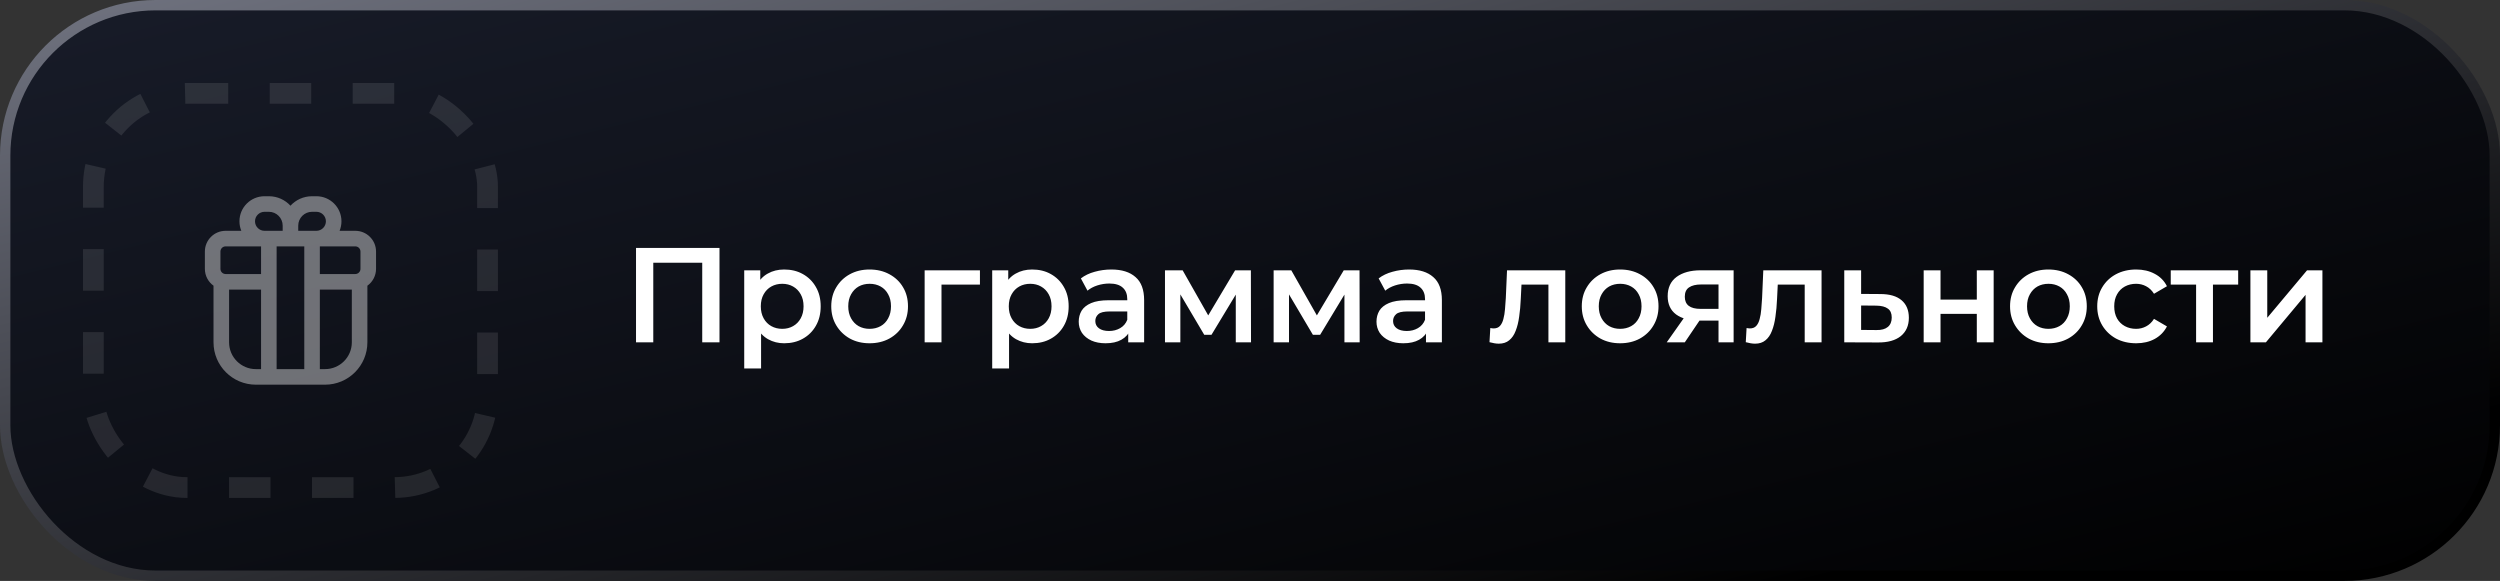<?xml version="1.0" encoding="UTF-8"?> <svg xmlns="http://www.w3.org/2000/svg" width="241" height="56" viewBox="0 0 241 56" fill="none"><rect x="0" y="0" width="241" height="56" fill="#333333" stroke="none"/> <rect x="0.5" y="0.5" width="240" height="55" rx="14.5" fill="url(#paint0_linear_232_4641)"></rect> <path fill-rule="evenodd" clip-rule="evenodd" d="M30.083 18.917C29.259 18.917 28.518 19.268 28 19.83C27.482 19.268 26.741 18.917 25.917 18.917H25.5C24.165 18.917 23.083 19.999 23.083 21.333C23.083 21.658 23.147 21.967 23.263 22.25H21.75C20.645 22.25 19.75 23.145 19.75 24.25V25.917C19.75 26.586 20.078 27.178 20.583 27.541V33C20.583 35.255 22.411 37.083 24.666 37.083H31.333C33.588 37.083 35.416 35.255 35.416 33V27.542C35.921 27.178 36.25 26.586 36.25 25.917V24.25C36.25 23.145 35.355 22.25 34.25 22.25H32.737C32.853 21.967 32.917 21.658 32.917 21.333C32.917 19.999 31.835 18.917 30.5 18.917H30.083ZM28.75 22.25V21.75C28.75 21.014 29.347 20.417 30.083 20.417H30.5C31.006 20.417 31.417 20.827 31.417 21.333C31.417 21.836 31.013 22.243 30.512 22.25H30.083H28.75ZM27.25 22.25V21.75C27.25 21.014 26.653 20.417 25.917 20.417H25.5C24.994 20.417 24.583 20.827 24.583 21.333C24.583 21.836 24.987 22.243 25.488 22.25L25.916 22.25L27.25 22.25ZM25.166 23.75H21.75C21.474 23.75 21.25 23.974 21.25 24.25V25.917C21.25 26.193 21.474 26.417 21.75 26.417H24.25V26.417H25.166V23.75ZM25.166 27.917H22.083V33C22.083 34.427 23.24 35.583 24.666 35.583H25.166L25.166 27.917ZM30.833 35.583H31.333C32.76 35.583 33.916 34.427 33.916 33V27.917H30.833L30.833 35.583ZM30.833 26.417H31.75V26.417H34.25C34.526 26.417 34.75 26.193 34.75 25.917V24.25C34.75 23.974 34.526 23.75 34.25 23.75H30.833V26.417ZM26.666 23.75H27.25H28H28.75H29.333L29.333 35.583H26.666L26.666 23.75Z" fill="white" fill-opacity="0.4"></path> <rect x="9" y="9" width="38" height="38" rx="9" stroke="white" stroke-opacity="0.1" stroke-width="2" stroke-dasharray="4 4"></rect> <path d="M61.312 33V23.9H69.359V33H67.695V24.914L68.085 25.33H62.586L62.976 24.914V33H61.312ZM75.591 33.091C75.028 33.091 74.512 32.961 74.044 32.701C73.585 32.441 73.216 32.051 72.939 31.531C72.67 31.002 72.536 30.335 72.536 29.529C72.536 28.714 72.666 28.047 72.926 27.527C73.195 27.007 73.558 26.621 74.018 26.37C74.477 26.11 75.001 25.98 75.591 25.98C76.275 25.98 76.878 26.127 77.398 26.422C77.927 26.717 78.343 27.128 78.646 27.657C78.958 28.186 79.114 28.81 79.114 29.529C79.114 30.248 78.958 30.877 78.646 31.414C78.343 31.943 77.927 32.354 77.398 32.649C76.878 32.944 76.275 33.091 75.591 33.091ZM71.743 35.522V26.058H73.29V27.696L73.238 29.542L73.368 31.388V35.522H71.743ZM75.409 31.7C75.799 31.7 76.145 31.613 76.449 31.44C76.761 31.267 77.008 31.015 77.19 30.686C77.372 30.357 77.463 29.971 77.463 29.529C77.463 29.078 77.372 28.693 77.19 28.372C77.008 28.043 76.761 27.791 76.449 27.618C76.145 27.445 75.799 27.358 75.409 27.358C75.019 27.358 74.668 27.445 74.356 27.618C74.044 27.791 73.797 28.043 73.615 28.372C73.433 28.693 73.342 29.078 73.342 29.529C73.342 29.971 73.433 30.357 73.615 30.686C73.797 31.015 74.044 31.267 74.356 31.44C74.668 31.613 75.019 31.7 75.409 31.7ZM83.825 33.091C83.115 33.091 82.482 32.939 81.927 32.636C81.373 32.324 80.935 31.899 80.614 31.362C80.293 30.825 80.133 30.214 80.133 29.529C80.133 28.836 80.293 28.225 80.614 27.696C80.935 27.159 81.373 26.738 81.927 26.435C82.482 26.132 83.115 25.98 83.825 25.98C84.544 25.98 85.181 26.132 85.736 26.435C86.299 26.738 86.737 27.154 87.049 27.683C87.37 28.212 87.53 28.827 87.53 29.529C87.53 30.214 87.37 30.825 87.049 31.362C86.737 31.899 86.299 32.324 85.736 32.636C85.181 32.939 84.544 33.091 83.825 33.091ZM83.825 31.7C84.224 31.7 84.579 31.613 84.891 31.44C85.203 31.267 85.446 31.015 85.619 30.686C85.801 30.357 85.892 29.971 85.892 29.529C85.892 29.078 85.801 28.693 85.619 28.372C85.446 28.043 85.203 27.791 84.891 27.618C84.579 27.445 84.228 27.358 83.838 27.358C83.439 27.358 83.084 27.445 82.772 27.618C82.469 27.791 82.226 28.043 82.044 28.372C81.862 28.693 81.771 29.078 81.771 29.529C81.771 29.971 81.862 30.357 82.044 30.686C82.226 31.015 82.469 31.267 82.772 31.44C83.084 31.613 83.435 31.7 83.825 31.7ZM89.135 33V26.058H94.466V27.436H90.383L90.76 27.072V33H89.135ZM99.496 33.091C98.933 33.091 98.417 32.961 97.949 32.701C97.49 32.441 97.121 32.051 96.844 31.531C96.576 31.002 96.441 30.335 96.441 29.529C96.441 28.714 96.571 28.047 96.831 27.527C97.1 27.007 97.464 26.621 97.923 26.37C98.382 26.11 98.907 25.98 99.496 25.98C100.181 25.98 100.783 26.127 101.303 26.422C101.832 26.717 102.248 27.128 102.551 27.657C102.863 28.186 103.019 28.81 103.019 29.529C103.019 30.248 102.863 30.877 102.551 31.414C102.248 31.943 101.832 32.354 101.303 32.649C100.783 32.944 100.181 33.091 99.496 33.091ZM95.648 35.522V26.058H97.195V27.696L97.143 29.542L97.273 31.388V35.522H95.648ZM99.314 31.7C99.704 31.7 100.051 31.613 100.354 31.44C100.666 31.267 100.913 31.015 101.095 30.686C101.277 30.357 101.368 29.971 101.368 29.529C101.368 29.078 101.277 28.693 101.095 28.372C100.913 28.043 100.666 27.791 100.354 27.618C100.051 27.445 99.704 27.358 99.314 27.358C98.924 27.358 98.573 27.445 98.261 27.618C97.949 27.791 97.702 28.043 97.52 28.372C97.338 28.693 97.247 29.078 97.247 29.529C97.247 29.971 97.338 30.357 97.52 30.686C97.702 31.015 97.949 31.267 98.261 31.44C98.573 31.613 98.924 31.7 99.314 31.7ZM108.76 33V31.596L108.669 31.297V28.84C108.669 28.363 108.526 27.995 108.24 27.735C107.954 27.466 107.52 27.332 106.94 27.332C106.55 27.332 106.164 27.393 105.783 27.514C105.41 27.635 105.094 27.804 104.834 28.021L104.197 26.838C104.569 26.552 105.011 26.34 105.523 26.201C106.043 26.054 106.58 25.98 107.135 25.98C108.14 25.98 108.916 26.223 109.462 26.708C110.016 27.185 110.294 27.926 110.294 28.931V33H108.76ZM106.576 33.091C106.056 33.091 105.601 33.004 105.211 32.831C104.821 32.649 104.517 32.402 104.301 32.09C104.093 31.769 103.989 31.41 103.989 31.011C103.989 30.621 104.08 30.27 104.262 29.958C104.452 29.646 104.76 29.399 105.185 29.217C105.609 29.035 106.173 28.944 106.875 28.944H108.89V30.023H106.992C106.437 30.023 106.064 30.114 105.874 30.296C105.683 30.469 105.588 30.686 105.588 30.946C105.588 31.241 105.705 31.475 105.939 31.648C106.173 31.821 106.498 31.908 106.914 31.908C107.312 31.908 107.668 31.817 107.98 31.635C108.3 31.453 108.53 31.184 108.669 30.829L108.942 31.804C108.786 32.211 108.504 32.528 108.097 32.753C107.698 32.978 107.191 33.091 106.576 33.091ZM112.304 33V26.058H114.007L116.802 30.985H116.126L119.064 26.058H120.585L120.598 33H119.129V27.8L119.389 27.969L116.789 32.272H116.087L113.474 27.852L113.786 27.774V33H112.304ZM122.778 33V26.058H124.481L127.276 30.985H126.6L129.538 26.058H131.059L131.072 33H129.603V27.8L129.863 27.969L127.263 32.272H126.561L123.948 27.852L124.26 27.774V33H122.778ZM137.464 33V31.596L137.373 31.297V28.84C137.373 28.363 137.23 27.995 136.944 27.735C136.658 27.466 136.224 27.332 135.644 27.332C135.254 27.332 134.868 27.393 134.487 27.514C134.114 27.635 133.798 27.804 133.538 28.021L132.901 26.838C133.273 26.552 133.715 26.34 134.227 26.201C134.747 26.054 135.284 25.98 135.839 25.98C136.844 25.98 137.62 26.223 138.166 26.708C138.72 27.185 138.998 27.926 138.998 28.931V33H137.464ZM135.28 33.091C134.76 33.091 134.305 33.004 133.915 32.831C133.525 32.649 133.221 32.402 133.005 32.09C132.797 31.769 132.693 31.41 132.693 31.011C132.693 30.621 132.784 30.27 132.966 29.958C133.156 29.646 133.464 29.399 133.889 29.217C134.313 29.035 134.877 28.944 135.579 28.944H137.594V30.023H135.696C135.141 30.023 134.768 30.114 134.578 30.296C134.387 30.469 134.292 30.686 134.292 30.946C134.292 31.241 134.409 31.475 134.643 31.648C134.877 31.821 135.202 31.908 135.618 31.908C136.016 31.908 136.372 31.817 136.684 31.635C137.004 31.453 137.234 31.184 137.373 30.829L137.646 31.804C137.49 32.211 137.208 32.528 136.801 32.753C136.402 32.978 135.895 33.091 135.28 33.091ZM143.587 32.987L143.665 31.622C143.726 31.631 143.782 31.639 143.834 31.648C143.886 31.657 143.934 31.661 143.977 31.661C144.246 31.661 144.454 31.579 144.601 31.414C144.749 31.249 144.857 31.028 144.926 30.751C145.004 30.465 145.056 30.149 145.082 29.802C145.117 29.447 145.143 29.091 145.16 28.736L145.277 26.058H150.893V33H149.268V26.994L149.645 27.436H146.343L146.694 26.981L146.603 28.814C146.577 29.429 146.525 30.001 146.447 30.53C146.378 31.05 146.265 31.505 146.109 31.895C145.962 32.285 145.754 32.588 145.485 32.805C145.225 33.022 144.892 33.13 144.484 33.13C144.354 33.13 144.211 33.117 144.055 33.091C143.908 33.065 143.752 33.03 143.587 32.987ZM156.176 33.091C155.465 33.091 154.832 32.939 154.278 32.636C153.723 32.324 153.285 31.899 152.965 31.362C152.644 30.825 152.484 30.214 152.484 29.529C152.484 28.836 152.644 28.225 152.965 27.696C153.285 27.159 153.723 26.738 154.278 26.435C154.832 26.132 155.465 25.98 156.176 25.98C156.895 25.98 157.532 26.132 158.087 26.435C158.65 26.738 159.088 27.154 159.4 27.683C159.72 28.212 159.881 28.827 159.881 29.529C159.881 30.214 159.72 30.825 159.4 31.362C159.088 31.899 158.65 32.324 158.087 32.636C157.532 32.939 156.895 33.091 156.176 33.091ZM156.176 31.7C156.574 31.7 156.93 31.613 157.242 31.44C157.554 31.267 157.796 31.015 157.97 30.686C158.152 30.357 158.243 29.971 158.243 29.529C158.243 29.078 158.152 28.693 157.97 28.372C157.796 28.043 157.554 27.791 157.242 27.618C156.93 27.445 156.579 27.358 156.189 27.358C155.79 27.358 155.435 27.445 155.123 27.618C154.819 27.791 154.577 28.043 154.395 28.372C154.213 28.693 154.122 29.078 154.122 29.529C154.122 29.971 154.213 30.357 154.395 30.686C154.577 31.015 154.819 31.267 155.123 31.44C155.435 31.613 155.786 31.7 156.176 31.7ZM165.665 33V30.634L165.899 30.907H163.819C162.865 30.907 162.116 30.708 161.57 30.309C161.032 29.902 160.764 29.317 160.764 28.554C160.764 27.739 161.05 27.12 161.622 26.695C162.202 26.27 162.974 26.058 163.936 26.058H167.121V33H165.665ZM160.673 33L162.545 30.348H164.209L162.415 33H160.673ZM165.665 30.114V26.994L165.899 27.423H163.988C163.485 27.423 163.095 27.518 162.818 27.709C162.549 27.891 162.415 28.19 162.415 28.606C162.415 29.386 162.922 29.776 163.936 29.776H165.899L165.665 30.114ZM168.292 32.987L168.37 31.622C168.431 31.631 168.487 31.639 168.539 31.648C168.591 31.657 168.639 31.661 168.682 31.661C168.951 31.661 169.159 31.579 169.306 31.414C169.454 31.249 169.562 31.028 169.631 30.751C169.709 30.465 169.761 30.149 169.787 29.802C169.822 29.447 169.848 29.091 169.865 28.736L169.982 26.058H175.598V33H173.973V26.994L174.35 27.436H171.048L171.399 26.981L171.308 28.814C171.282 29.429 171.23 30.001 171.152 30.53C171.083 31.05 170.97 31.505 170.814 31.895C170.667 32.285 170.459 32.588 170.19 32.805C169.93 33.022 169.597 33.13 169.189 33.13C169.059 33.13 168.916 33.117 168.76 33.091C168.613 33.065 168.457 33.03 168.292 32.987ZM181.271 28.346C182.163 28.346 182.844 28.545 183.312 28.944C183.78 29.343 184.014 29.906 184.014 30.634C184.014 31.388 183.754 31.977 183.234 32.402C182.714 32.818 181.981 33.022 181.037 33.013L177.787 33V26.058H179.412V28.333L181.271 28.346ZM180.894 31.817C181.37 31.826 181.734 31.726 181.986 31.518C182.237 31.31 182.363 31.007 182.363 30.608C182.363 30.209 182.237 29.923 181.986 29.75C181.743 29.568 181.379 29.473 180.894 29.464L179.412 29.451V31.804L180.894 31.817ZM185.442 33V26.058H187.067V28.879H190.564V26.058H192.189V33H190.564V30.257H187.067V33H185.442ZM197.461 33.091C196.75 33.091 196.118 32.939 195.563 32.636C195.008 32.324 194.571 31.899 194.25 31.362C193.929 30.825 193.769 30.214 193.769 29.529C193.769 28.836 193.929 28.225 194.25 27.696C194.571 27.159 195.008 26.738 195.563 26.435C196.118 26.132 196.75 25.98 197.461 25.98C198.18 25.98 198.817 26.132 199.372 26.435C199.935 26.738 200.373 27.154 200.685 27.683C201.006 28.212 201.166 28.827 201.166 29.529C201.166 30.214 201.006 30.825 200.685 31.362C200.373 31.899 199.935 32.324 199.372 32.636C198.817 32.939 198.18 33.091 197.461 33.091ZM197.461 31.7C197.86 31.7 198.215 31.613 198.527 31.44C198.839 31.267 199.082 31.015 199.255 30.686C199.437 30.357 199.528 29.971 199.528 29.529C199.528 29.078 199.437 28.693 199.255 28.372C199.082 28.043 198.839 27.791 198.527 27.618C198.215 27.445 197.864 27.358 197.474 27.358C197.075 27.358 196.72 27.445 196.408 27.618C196.105 27.791 195.862 28.043 195.68 28.372C195.498 28.693 195.407 29.078 195.407 29.529C195.407 29.971 195.498 30.357 195.68 30.686C195.862 31.015 196.105 31.267 196.408 31.44C196.72 31.613 197.071 31.7 197.461 31.7ZM205.93 33.091C205.202 33.091 204.552 32.939 203.98 32.636C203.417 32.324 202.975 31.899 202.654 31.362C202.334 30.825 202.173 30.214 202.173 29.529C202.173 28.836 202.334 28.225 202.654 27.696C202.975 27.159 203.417 26.738 203.98 26.435C204.552 26.132 205.202 25.98 205.93 25.98C206.606 25.98 207.2 26.119 207.711 26.396C208.231 26.665 208.626 27.063 208.894 27.592L207.646 28.32C207.438 27.991 207.183 27.748 206.879 27.592C206.585 27.436 206.264 27.358 205.917 27.358C205.519 27.358 205.159 27.445 204.838 27.618C204.518 27.791 204.266 28.043 204.084 28.372C203.902 28.693 203.811 29.078 203.811 29.529C203.811 29.98 203.902 30.37 204.084 30.699C204.266 31.02 204.518 31.267 204.838 31.44C205.159 31.613 205.519 31.7 205.917 31.7C206.264 31.7 206.585 31.622 206.879 31.466C207.183 31.31 207.438 31.067 207.646 30.738L208.894 31.466C208.626 31.986 208.231 32.389 207.711 32.675C207.2 32.952 206.606 33.091 205.93 33.091ZM211.704 33V27.046L212.081 27.436H209.26V26.058H215.76V27.436H212.952L213.329 27.046V33H211.704ZM216.939 33V26.058H218.564V30.634L222.399 26.058H223.881V33H222.256V28.424L218.434 33H216.939Z" fill="white"></path> <rect x="0.5" y="0.5" width="240" height="55" rx="14.5" stroke="url(#paint1_linear_232_4641)"></rect> <defs> <linearGradient id="paint0_linear_232_4641" x1="0" y1="0" x2="27.406" y2="109.473" gradientUnits="userSpaceOnUse"> <stop stop-color="#181C29"></stop> <stop offset="1"></stop> </linearGradient> <linearGradient id="paint1_linear_232_4641" x1="0" y1="0" x2="27.406" y2="109.473" gradientUnits="userSpaceOnUse"> <stop stop-color="#717481"></stop> <stop offset="0.857"></stop> </linearGradient> </defs> </svg> 